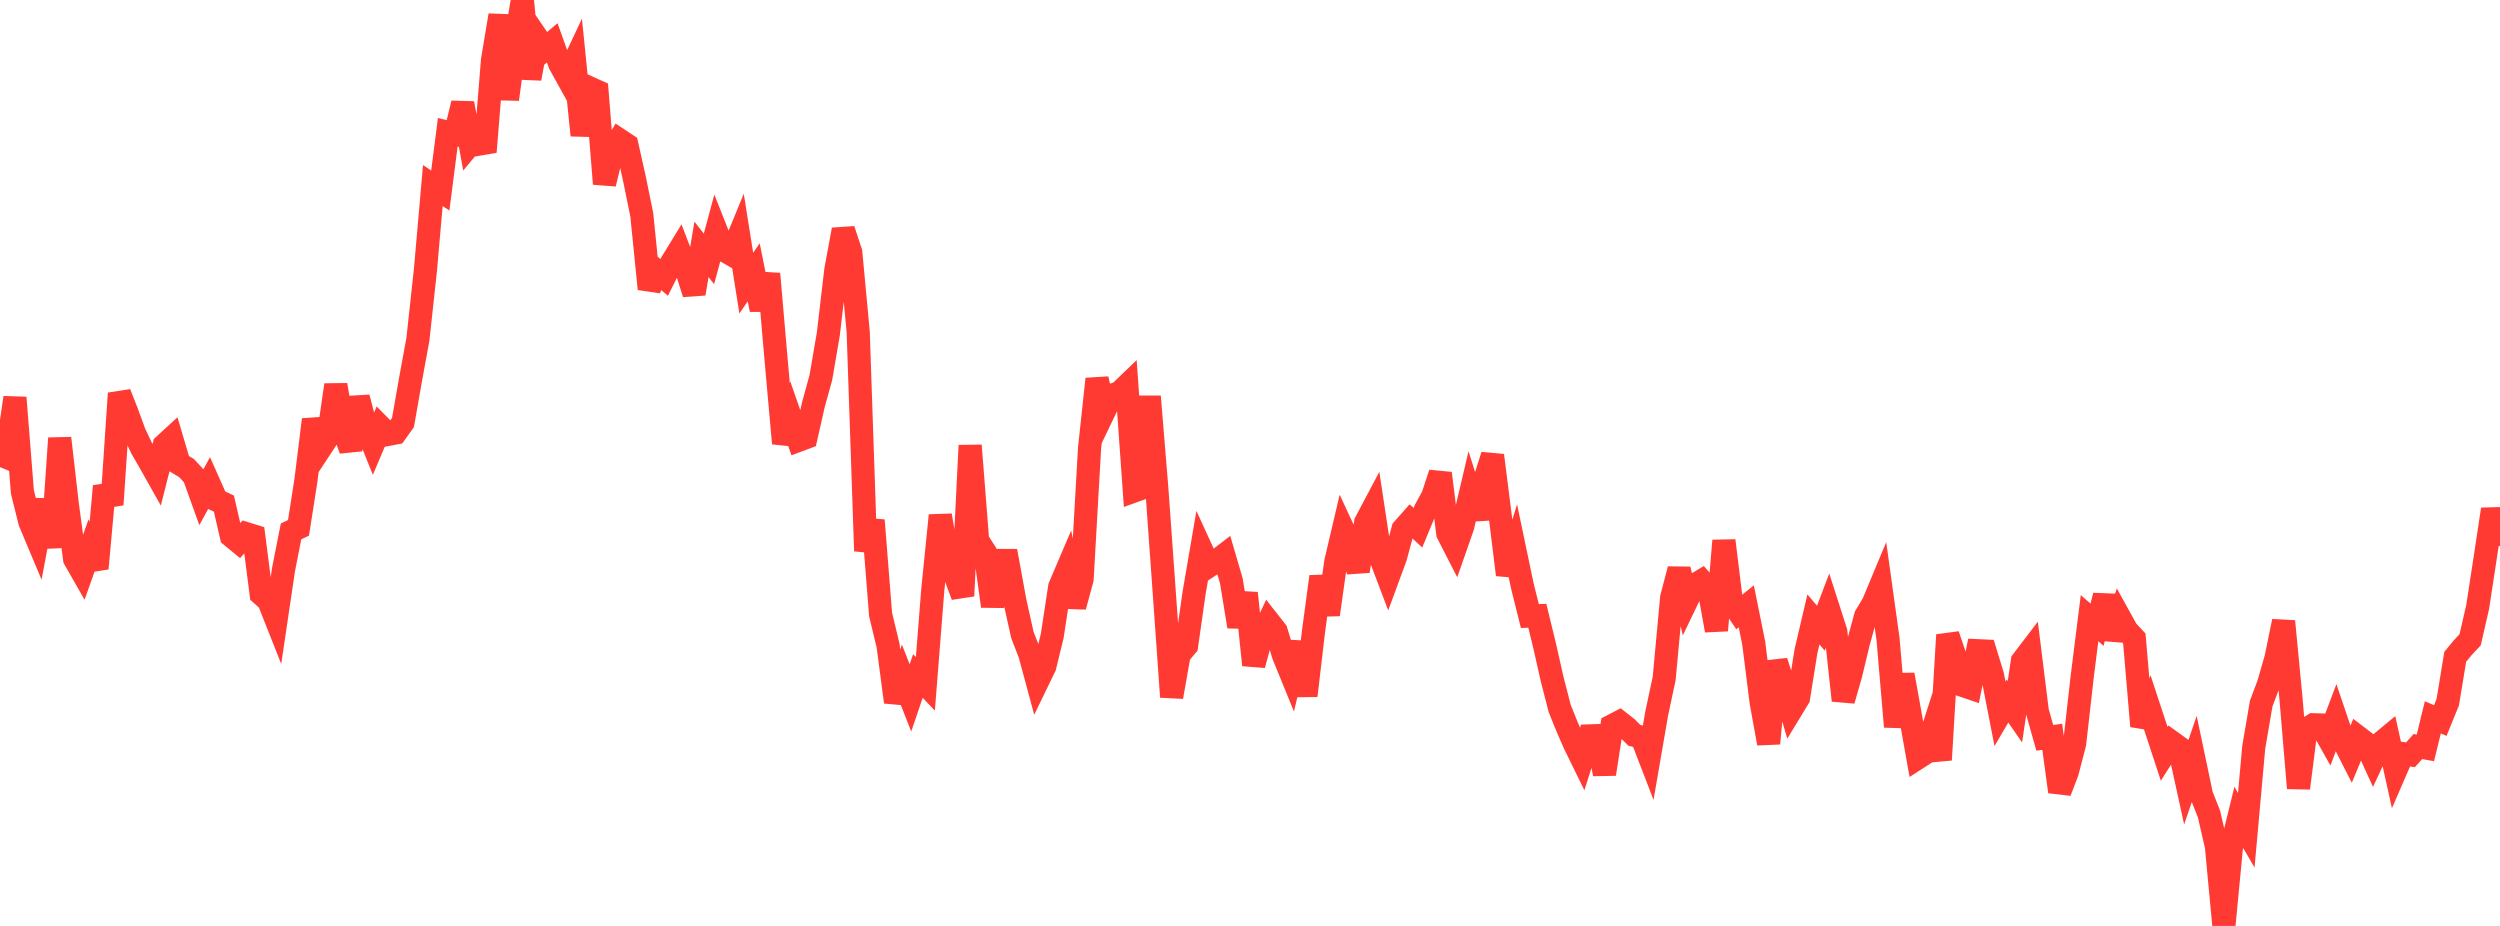 <?xml version="1.0" standalone="no"?>
<!DOCTYPE svg PUBLIC "-//W3C//DTD SVG 1.1//EN" "http://www.w3.org/Graphics/SVG/1.1/DTD/svg11.dtd">

<svg width="135" height="50" viewBox="0 0 135 50" preserveAspectRatio="none" 
  xmlns="http://www.w3.org/2000/svg"
  xmlns:xlink="http://www.w3.org/1999/xlink">


<polyline points="0.0, 25.225 0.403, 24.244 0.806, 21.472 1.209, 26.562 1.612, 28.185 2.015, 29.144 2.418, 27.001 2.821, 29.552 3.224, 23.663 3.627, 27.173 4.03, 30.187 4.433, 30.893 4.836, 29.757 5.239, 30.694 5.642, 26.255 6.045, 27.249 6.448, 21.24 6.851, 22.264 7.254, 23.37 7.657, 24.221 8.06, 24.916 8.463, 25.632 8.866, 24.041 9.269, 23.671 9.672, 25.035 10.075, 25.277 10.478, 25.715 10.881, 26.837 11.284, 26.097 11.687, 27.004 12.09, 27.194 12.493, 28.943 12.896, 29.274 13.299, 28.82 13.701, 28.945 14.104, 32.079 14.507, 32.439 14.91, 33.457 15.313, 30.74 15.716, 28.697 16.119, 28.503 16.522, 25.927 16.925, 22.66 17.328, 24.17 17.731, 23.558 18.134, 20.787 18.537, 23.165 18.94, 24.286 19.343, 21.467 19.746, 23.004 20.149, 24.004 20.552, 23.051 20.955, 23.457 21.358, 23.38 21.761, 22.815 22.164, 20.52 22.567, 18.322 22.97, 14.614 23.373, 10.019 23.776, 10.288 24.179, 7.144 24.582, 7.242 24.985, 5.578 25.388, 7.78 25.791, 7.295 26.194, 8.204 26.597, 3.237 27.0, 0.826 27.403, 5.362 27.806, 2.402 28.209, 0.0 28.612, 4.243 29.015, 2.062 29.418, 2.653 29.821, 2.312 30.224, 3.448 30.627, 4.176 31.03, 3.318 31.433, 7.306 31.836, 4.746 32.239, 4.929 32.642, 9.926 33.045, 8.25 33.448, 7.558 33.851, 7.825 34.254, 9.625 34.657, 11.605 35.06, 15.599 35.463, 14.636 35.866, 14.98 36.269, 14.179 36.672, 13.522 37.075, 14.572 37.478, 15.856 37.881, 13.467 38.284, 13.98 38.687, 12.487 39.09, 13.505 39.493, 13.739 39.896, 12.757 40.299, 15.288 40.701, 14.706 41.104, 16.72 41.507, 14.786 41.91, 19.433 42.313, 23.942 42.716, 22.617 43.119, 23.777 43.522, 23.626 43.925, 21.844 44.328, 20.381 44.731, 18.03 45.134, 14.585 45.537, 12.403 45.94, 13.624 46.343, 17.928 46.746, 29.753 47.149, 28.096 47.552, 33.183 47.955, 34.859 48.358, 37.911 48.761, 36.662 49.164, 37.687 49.567, 36.503 49.97, 36.927 50.373, 31.821 50.776, 27.833 51.179, 30.189 51.582, 31.092 51.985, 32.177 52.388, 24.056 52.791, 29.185 53.194, 29.809 53.597, 32.734 54.0, 30.265 54.403, 30.267 54.806, 32.473 55.209, 34.287 55.612, 35.326 56.015, 36.82 56.418, 35.989 56.821, 34.332 57.224, 31.688 57.627, 30.744 58.03, 32.756 58.433, 31.271 58.836, 24.198 59.239, 20.466 59.642, 22.179 60.045, 21.34 60.448, 21.207 60.851, 20.82 61.254, 26.508 61.657, 26.363 62.06, 21.409 62.463, 26.311 62.866, 31.933 63.269, 37.633 63.672, 35.348 64.075, 34.868 64.478, 32.039 64.881, 29.686 65.284, 30.565 65.687, 30.298 66.09, 29.989 66.493, 31.367 66.896, 33.833 67.299, 32.029 67.701, 35.911 68.104, 34.421 68.507, 33.567 68.91, 34.079 69.313, 35.393 69.716, 36.381 70.119, 34.687 70.522, 37.566 70.925, 34.132 71.328, 31.137 71.731, 33.189 72.134, 30.331 72.537, 28.617 72.94, 29.486 73.343, 30.844 73.746, 28.206 74.149, 27.445 74.552, 30.117 74.955, 31.177 75.358, 30.082 75.761, 28.581 76.164, 28.125 76.567, 28.497 76.97, 27.526 77.373, 26.787 77.776, 25.559 78.179, 28.803 78.582, 29.59 78.985, 28.437 79.388, 26.723 79.791, 28 80.194, 25.857 80.597, 24.591 81.0, 27.772 81.403, 31.035 81.806, 29.73 82.209, 31.652 82.612, 33.267 83.015, 33.25 83.418, 34.909 83.821, 36.696 84.224, 38.26 84.627, 39.258 85.03, 40.181 85.433, 41.002 85.836, 39.738 86.239, 39.724 86.642, 41.798 87.045, 39.195 87.448, 38.986 87.851, 39.303 88.254, 39.707 88.657, 39.814 89.06, 40.858 89.463, 38.522 89.866, 36.629 90.269, 32.278 90.672, 30.739 91.075, 32.448 91.478, 31.61 91.881, 31.369 92.284, 31.827 92.687, 34.042 93.09, 29.194 93.493, 32.471 93.896, 33.067 94.299, 32.741 94.701, 34.728 95.104, 37.925 95.507, 40.146 95.91, 35.719 96.313, 36.975 96.716, 38.351 97.119, 37.688 97.522, 35.167 97.925, 33.449 98.328, 33.925 98.731, 32.86 99.134, 34.114 99.537, 37.825 99.94, 36.415 100.343, 34.739 100.746, 33.263 101.149, 32.594 101.552, 31.627 101.955, 34.519 102.358, 39.242 102.761, 36.433 103.164, 38.667 103.567, 40.923 103.97, 40.663 104.373, 39.406 104.776, 41.032 105.179, 34.287 105.582, 35.48 105.985, 37.011 106.388, 37.148 106.791, 35.138 107.194, 35.157 107.597, 36.48 108.0, 38.545 108.403, 37.856 108.806, 38.437 109.209, 35.697 109.612, 35.168 110.015, 38.41 110.418, 39.844 110.821, 39.788 111.224, 42.753 111.627, 41.7 112.03, 40.156 112.433, 36.591 112.836, 33.381 113.239, 33.735 113.642, 32.164 114.045, 34.507 114.448, 33.317 114.851, 34.047 115.254, 34.478 115.657, 39.215 116.06, 38.254 116.463, 39.48 116.866, 40.706 117.269, 40.07 117.672, 40.359 118.075, 42.2 118.478, 41.016 118.881, 42.934 119.284, 43.952 119.687, 45.701 120.09, 50.0 120.493, 45.784 120.896, 44.141 121.299, 44.835 121.701, 40.36 122.104, 37.995 122.507, 36.92 122.91, 35.515 123.313, 33.549 123.716, 37.75 124.119, 42.559 124.522, 39.395 124.925, 39.138 125.328, 39.149 125.731, 39.865 126.134, 38.796 126.537, 39.986 126.94, 40.778 127.343, 39.807 127.746, 40.116 128.149, 41.001 128.552, 40.137 128.955, 39.803 129.358, 41.628 129.761, 40.699 130.164, 40.76 130.567, 40.314 130.97, 40.386 131.373, 38.735 131.776, 38.911 132.179, 37.918 132.582, 35.468 132.985, 34.98 133.388, 34.546 133.791, 32.792 134.194, 30.166 134.597, 27.501 135.0, 29.478" fill="none" stroke="#ff3a33" stroke-width="1.25"/>

</svg>